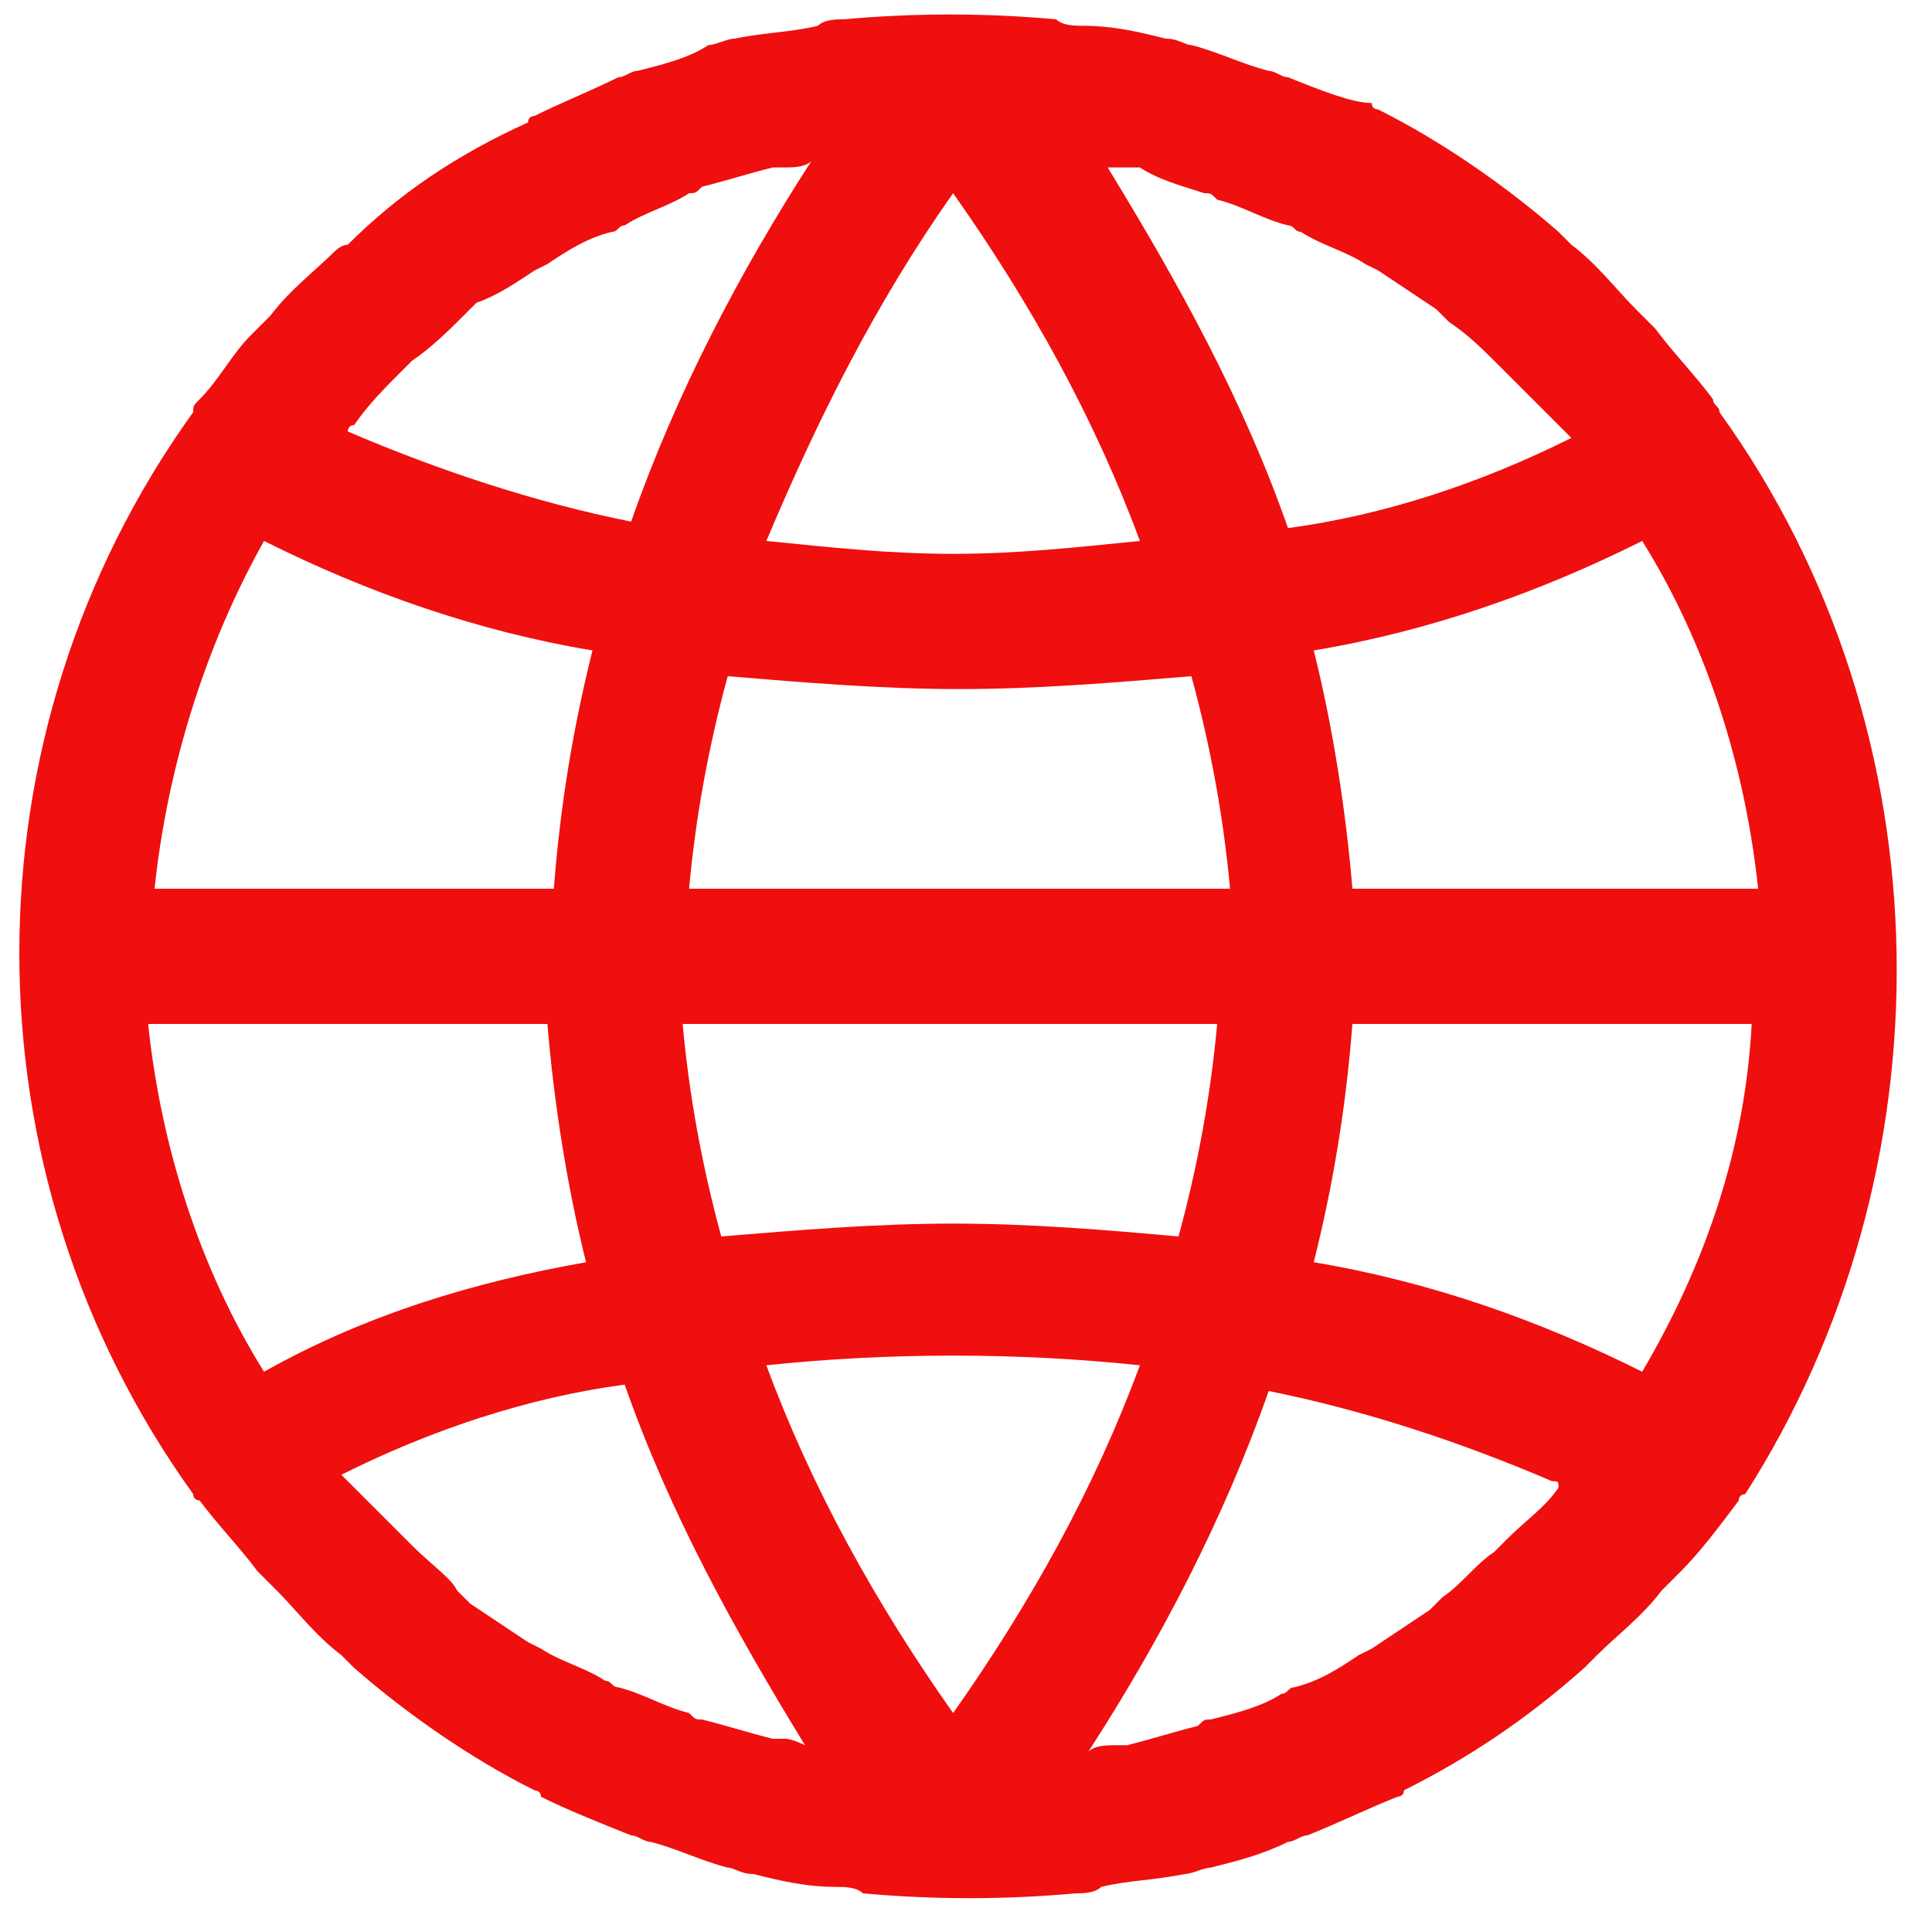 <?xml version="1.0" encoding="utf-8"?>
<!-- Generator: Adobe Illustrator 24.0.2, SVG Export Plug-In . SVG Version: 6.00 Build 0)  -->
<svg version="1.1" id="Capa_1" xmlns="http://www.w3.org/2000/svg" xmlns:xlink="http://www.w3.org/1999/xlink" x="0px" y="0px"
	 viewBox="0 0 30 30" style="enable-background:new 0 0 30 30;" xml:space="preserve">
<style type="text/css">
	.st0{fill:#EF0F0F;}
</style>
<g>
	<g>
		<path class="st0" d="M26.7,6.4C26.7,6.4,26.7,6.4,26.7,6.4c0-0.1-0.1-0.1-0.1-0.2c-0.3-0.4-0.6-0.7-0.9-1.1
			c-0.1-0.1-0.2-0.2-0.3-0.3c-0.3-0.3-0.6-0.7-1-1c-0.1-0.1-0.1-0.1-0.2-0.2c-0.8-0.7-1.8-1.4-2.8-1.9c0,0-0.1,0-0.1-0.1
			C21,1.6,20.5,1.4,20,1.2c-0.1,0-0.2-0.1-0.3-0.1c-0.4-0.1-0.8-0.3-1.2-0.4c-0.1,0-0.2-0.1-0.4-0.1c-0.4-0.1-0.8-0.2-1.3-0.2
			c-0.1,0-0.3,0-0.4-0.1c-1.1-0.1-2.2-0.1-3.3,0c-0.1,0-0.3,0-0.4,0.1c-0.4,0.1-0.8,0.1-1.3,0.2c-0.1,0-0.3,0.1-0.4,0.1
			C10.7,0.9,10.3,1,9.9,1.1c-0.1,0-0.2,0.1-0.3,0.1C9.2,1.4,8.7,1.6,8.3,1.8c0,0-0.1,0-0.1,0.1C7.1,2.4,6.2,3,5.4,3.8
			C5.3,3.8,5.2,3.9,5.2,3.9c-0.3,0.3-0.7,0.6-1,1C4.1,5,4,5.1,3.9,5.2C3.6,5.5,3.4,5.9,3.1,6.2C3,6.3,3,6.3,3,6.4c0,0,0,0,0,0
			c-3.6,5-3.6,11.8,0,16.8c0,0,0,0,0,0c0,0.1,0.1,0.1,0.1,0.1c0.3,0.4,0.6,0.7,0.9,1.1c0.1,0.1,0.2,0.2,0.3,0.3c0.3,0.3,0.6,0.7,1,1
			c0.1,0.1,0.1,0.1,0.2,0.2c0.8,0.7,1.8,1.4,2.8,1.9c0,0,0.1,0,0.1,0.1c0.4,0.2,0.9,0.4,1.4,0.6c0.1,0,0.2,0.1,0.3,0.1
			c0.4,0.1,0.8,0.3,1.2,0.4c0.1,0,0.2,0.1,0.4,0.1c0.4,0.1,0.8,0.2,1.3,0.2c0.1,0,0.3,0,0.4,0.1c1.1,0.1,2.2,0.1,3.3,0
			c0.1,0,0.3,0,0.4-0.1c0.4-0.1,0.8-0.1,1.3-0.2c0.1,0,0.3-0.1,0.4-0.1c0.4-0.1,0.8-0.2,1.2-0.4c0.1,0,0.2-0.1,0.3-0.1
			c0.5-0.2,0.9-0.4,1.4-0.6c0,0,0.1,0,0.1-0.1c1-0.5,1.9-1.1,2.8-1.9c0.1-0.1,0.1-0.1,0.2-0.2c0.3-0.3,0.7-0.6,1-1
			c0.1-0.1,0.2-0.2,0.3-0.3c0.3-0.3,0.6-0.7,0.9-1.1c0-0.1,0.1-0.1,0.1-0.1c0,0,0,0,0,0C30.3,18.2,30.3,11.4,26.7,6.4z M25.5,8.4
			c1,1.6,1.6,3.5,1.8,5.4H21c-0.1-1.2-0.3-2.5-0.6-3.7C22.2,9.8,23.9,9.2,25.5,8.4z M17.5,2.6c0.1,0,0.1,0,0.2,0
			C18,2.8,18.4,2.9,18.7,3c0.1,0,0.1,0,0.2,0.1c0.4,0.1,0.7,0.3,1.1,0.4c0.1,0,0.1,0.1,0.2,0.1c0.3,0.2,0.7,0.3,1,0.5l0.2,0.1
			c0.3,0.2,0.6,0.4,0.9,0.6c0.1,0.1,0.1,0.1,0.2,0.2c0.3,0.2,0.5,0.4,0.8,0.7c0.1,0.1,0.1,0.1,0.2,0.2c0.3,0.3,0.5,0.5,0.8,0.8
			c0,0,0.1,0.1,0.1,0.1c-1.4,0.7-2.9,1.2-4.4,1.4c-0.7-2-1.7-3.8-2.8-5.6C17.2,2.6,17.3,2.6,17.5,2.6z M10.7,13.8
			c0.1-1.1,0.3-2.2,0.6-3.3c1.2,0.1,2.4,0.2,3.6,0.2c1.2,0,2.4-0.1,3.6-0.2c0.3,1.1,0.5,2.2,0.6,3.3H10.7z M18.9,15.9
			c-0.1,1.1-0.3,2.2-0.6,3.3C17.2,19.1,16,19,14.8,19c-1.2,0-2.4,0.1-3.6,0.2c-0.3-1.1-0.5-2.2-0.6-3.3H18.9z M14.8,3
			C16,4.7,17,6.5,17.7,8.4c-1,0.1-1.9,0.2-2.9,0.2c-1,0-1.9-0.1-2.9-0.2C12.7,6.5,13.6,4.7,14.8,3z M5.5,6.6C5.7,6.3,6,6,6.2,5.8
			c0.1-0.1,0.1-0.1,0.2-0.2C6.7,5.4,7,5.1,7.2,4.9c0.1-0.1,0.1-0.1,0.2-0.2C7.7,4.6,8,4.4,8.3,4.2l0.2-0.1c0.3-0.2,0.6-0.4,1-0.5
			c0.1,0,0.1-0.1,0.2-0.1C10,3.3,10.4,3.2,10.7,3c0.1,0,0.1,0,0.2-0.1c0.4-0.1,0.7-0.2,1.1-0.3c0.1,0,0.1,0,0.2,0
			c0.1,0,0.3,0,0.4-0.1c-1.1,1.7-2.1,3.6-2.8,5.6c-1.5-0.3-3-0.8-4.4-1.4C5.4,6.7,5.4,6.6,5.5,6.6z M4.1,8.4
			c1.6,0.8,3.3,1.4,5.1,1.7c-0.3,1.2-0.5,2.4-0.6,3.7H2.4C2.6,11.9,3.2,10,4.1,8.4z M4.1,21.3c-1-1.6-1.6-3.5-1.8-5.4h6.2
			c0.1,1.2,0.3,2.5,0.6,3.7C7.4,19.9,5.7,20.4,4.1,21.3z M12.2,27c-0.1,0-0.1,0-0.2,0c-0.4-0.1-0.7-0.2-1.1-0.3
			c-0.1,0-0.1,0-0.2-0.1c-0.4-0.1-0.7-0.3-1.1-0.4c-0.1,0-0.1-0.1-0.2-0.1c-0.3-0.2-0.7-0.3-1-0.5l-0.2-0.1
			c-0.3-0.2-0.6-0.4-0.9-0.6c-0.1-0.1-0.1-0.1-0.2-0.2C7,24.5,6.7,24.3,6.4,24c-0.1-0.1-0.1-0.1-0.2-0.2c-0.3-0.3-0.5-0.5-0.8-0.8
			c0,0-0.1-0.1-0.1-0.1c1.4-0.7,2.9-1.2,4.4-1.4c0.7,2,1.7,3.8,2.8,5.6C12.5,27.1,12.3,27,12.2,27z M14.8,26.6
			c-1.2-1.7-2.2-3.5-2.9-5.4c1.9-0.2,3.9-0.2,5.8,0l0,0C17,23.1,16,24.9,14.8,26.6z M24.2,23.1c-0.2,0.3-0.5,0.5-0.8,0.8
			c-0.1,0.1-0.1,0.1-0.2,0.2c-0.3,0.2-0.5,0.5-0.8,0.7c-0.1,0.1-0.1,0.1-0.2,0.2c-0.3,0.2-0.6,0.4-0.9,0.6l-0.2,0.1
			c-0.3,0.2-0.6,0.4-1,0.5c-0.1,0-0.1,0.1-0.2,0.1c-0.3,0.2-0.7,0.3-1.1,0.4c-0.1,0-0.1,0-0.2,0.1c-0.4,0.1-0.7,0.2-1.1,0.3
			c-0.1,0-0.1,0-0.2,0c-0.1,0-0.3,0-0.4,0.1c1.1-1.7,2.1-3.6,2.8-5.6c1.5,0.3,3,0.8,4.4,1.4C24.2,23,24.2,23,24.2,23.1z M25.5,21.3
			c-1.6-0.8-3.3-1.4-5.1-1.7c0.3-1.2,0.5-2.4,0.6-3.7h6.2C27.1,17.8,26.5,19.6,25.5,21.3z"/>
	</g>
</g>
</svg>
